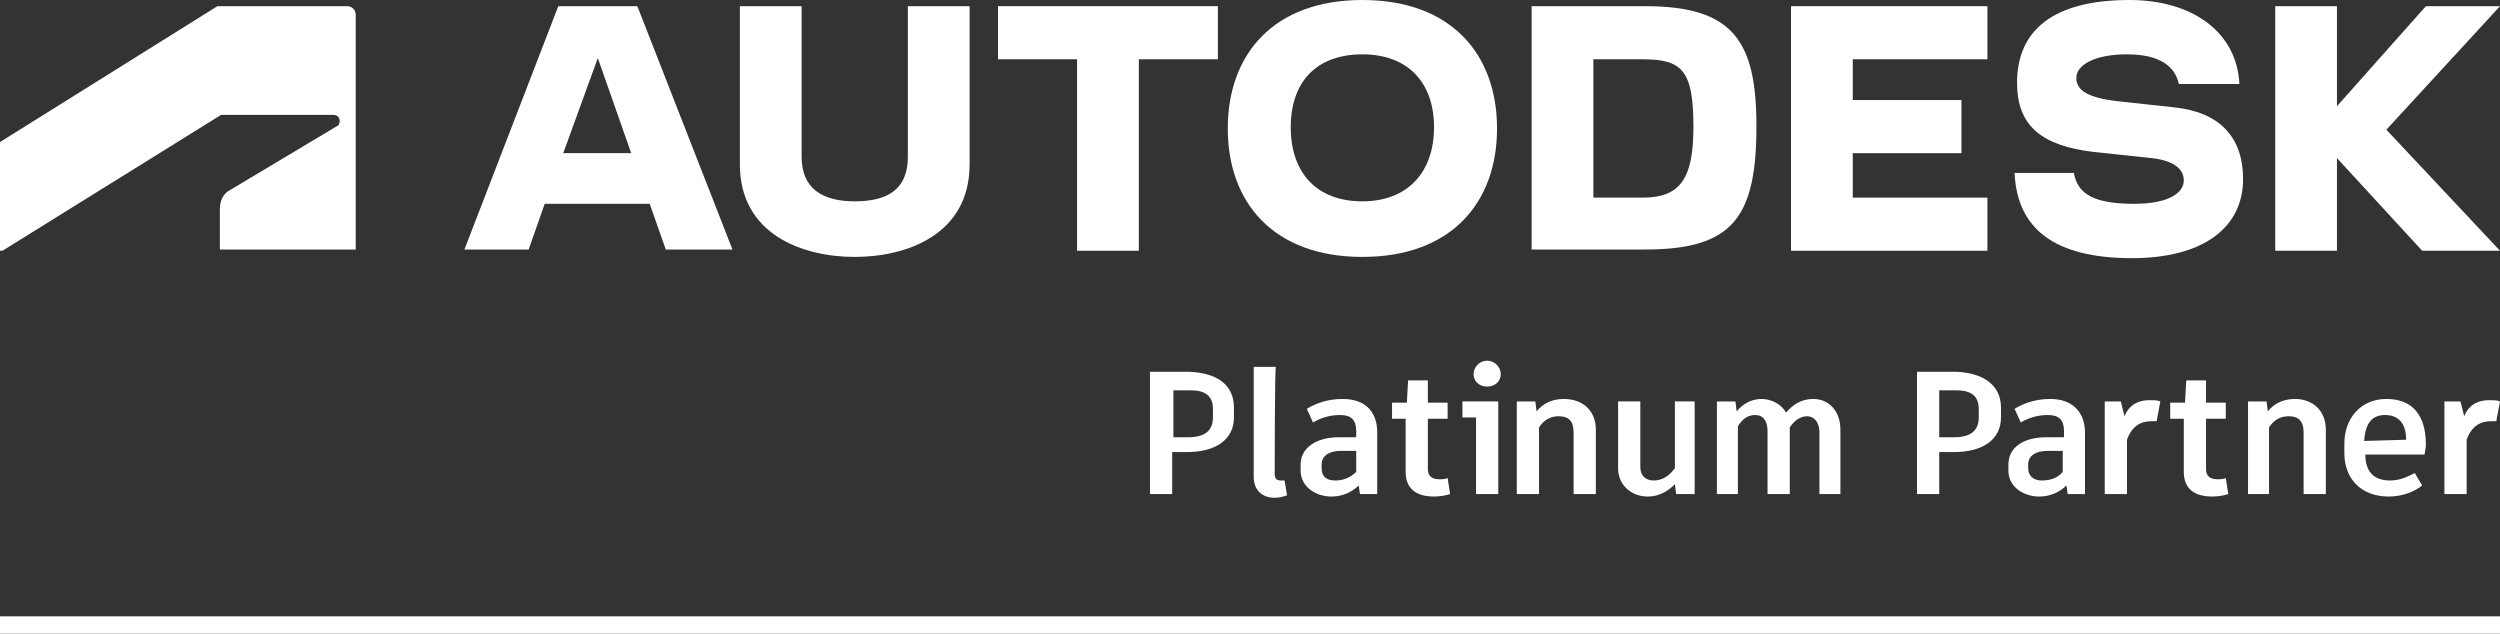 <?xml version="1.0" encoding="utf-8"?>
<!-- Generator: Adobe Illustrator 26.2.1, SVG Export Plug-In . SVG Version: 6.00 Build 0)  -->
<svg version="1.1" id="a" xmlns="http://www.w3.org/2000/svg" xmlns:xlink="http://www.w3.org/1999/xlink" x="0px" y="0px"
	 viewBox="0 0 202.4 51.3" style="enable-background:new 0 0 202.4 51.3;" xml:space="preserve">
<rect x="0" y="0" width="202.4" height="51.3" fill="#333333" stroke="none"/>
<style type="text/css">
	.st0{fill:#FFFFFF;}
</style>
<g>
	<g id="b">
		<path id="c" class="st0" d="M0.2,20.3l17.7-11H27c0.3,0,0.5,0.2,0.5,0.5c0,0.2-0.1,0.4-0.2,0.4l-8.7,5.2c-0.6,0.3-0.8,1-0.8,1.5
			v3.3h11V1.2c0-0.4-0.3-0.7-0.7-0.7H17.6L0,11.5v8.8H0.2z"/>
	</g>
	<g>
		<polygon class="st0" points="145,20.3 160.9,20.3 160.9,16 150,16 150,12.4 158.8,12.4 158.8,8.1 150,8.1 150,4.8 160.9,4.8 
			160.9,0.5 145,0.5 		"/>
		<path class="st0" d="M45.2,0.5l-7.6,19.7h5.2l1.3-3.7h8.5l1.3,3.7h5.4L51.6,0.5H45.2z M45.6,12.4l2.8-7.7l2.7,7.7H45.6z"/>
		<polygon class="st0" points="80.8,4.8 87.2,4.8 87.2,20.3 92.2,20.3 92.2,4.8 98.6,4.8 98.6,0.5 80.8,0.5 		"/>
		<path class="st0" d="M73.5,12.7c0,2.6-1.6,3.6-4.3,3.6s-4.3-1.1-4.3-3.6V0.5h-5v12.8c0,5.7,5.1,7.5,9.3,7.5s9.3-1.8,9.3-7.5V0.5
			h-5C73.5,0.5,73.5,12.7,73.5,12.7z"/>
		<polygon class="st0" points="202.4,0.5 196.4,0.5 189.2,8.6 189.2,0.5 184.2,0.5 184.2,20.3 189.2,20.3 189.2,12.8 196.1,20.3 
			202.4,20.3 193.2,10.5 		"/>
		<path class="st0" d="M133.2,0.5h-9.2v19.7h9.2c7.1,0,9-2.6,9-10C142.2,3.3,140.3,0.5,133.2,0.5z M133,16h-4V4.8h4
			c3.2,0,4.1,0.9,4.1,5.5C137.1,14.5,136,16,133,16L133,16z"/>
		<path class="st0" d="M176.1,8.7l-4.6-0.5c-2.7-0.3-3.4-1-3.4-1.9c0-1,1.4-1.9,4.1-1.9s3.9,1,4.2,2.4h4.9c-0.2-4.2-3.8-6.8-8.9-6.8
			c-6.1,0-9.1,2.4-9.1,6.7c0,3.5,2,5.1,6.2,5.6l4.7,0.5c1.8,0.2,2.6,0.9,2.6,1.8c0,1-1.2,1.9-4,1.9c-3.3,0-4.6-0.8-4.9-2.5h-4.8
			c0.2,4.5,3.2,6.9,9.5,6.9c5.8,0,9-2.5,9-6.4C181.6,11.1,179.7,9.1,176.1,8.7z"/>
		<path class="st0" d="M110.3,0c-7.2,0-10.9,4.4-10.9,10.4s3.7,10.4,10.9,10.4s10.9-4.4,10.9-10.4S117.5,0,110.3,0z M110.3,16.3
			c-3.7,0-5.8-2.3-5.8-6s2.1-5.9,5.8-5.9s5.8,2.3,5.8,5.9S114,16.3,110.3,16.3z"/>
	</g>
</g>
<rect y="49.9" class="st0" width="202.4" height="1.5"/>
<g>
	<path class="st0" d="M99.9,33v0.8c0,1.8-1.5,2.8-3.8,2.8h-1.2V40h-1.8v-9.9h3.2C98.6,30.2,99.9,31.2,99.9,33z M98.2,33.1
		c0-1.1-0.7-1.5-1.8-1.5H95v3.8h1.2c1.3,0,2-0.5,2-1.6V33.1z"/>
	<path class="st0" d="M103.2,38.3c0,0.4,0.1,0.6,0.5,0.6c0.1,0,0.2,0,0.3,0l0.2,1.2c-0.3,0.1-0.6,0.2-1,0.2c-1,0-1.7-0.6-1.7-1.7
		v-8.9h1.8C103.2,29.6,103.2,38.3,103.2,38.3z"/>
	<path class="st0" d="M111.5,35V40h-1.4l-0.1-0.7c-0.6,0.6-1.4,0.9-2.2,0.9c-1.3,0-2.5-0.8-2.5-2.1v-0.5c0-1.3,1.2-2.2,3.1-2.2h1.4
		v-0.5c0-0.9-0.4-1.3-1.3-1.3c-0.8,0-1.5,0.2-2.2,0.6l-0.5-1.1c0.8-0.5,1.8-0.8,2.9-0.8C110.6,32.3,111.5,33.4,111.5,35L111.5,35z
		 M109.8,38.2v-1.7h-1.2c-1,0-1.6,0.4-1.6,1.1v0.3c0,0.6,0.3,1,1.1,1C108.7,38.9,109.3,38.7,109.8,38.2z"/>
	<path class="st0" d="M117.4,40c-0.3,0.1-0.8,0.2-1.3,0.2c-1.4,0-2.3-0.6-2.3-2v-4.3h-1.1v-1.3h1.2l0.1-1.8h1.6v1.8h1.6v1.3h-1.6V38
		c0,0.5,0.3,0.8,0.9,0.8c0.3,0,0.5,0,0.7-0.1L117.4,40L117.4,40z"/>
	<path class="st0" d="M121.3,32.5V40h-1.8v-6.2h-1.1v-1.3L121.3,32.5L121.3,32.5z M119.3,30.3c0-0.6,0.5-1.1,1.1-1.1
		s1.1,0.5,1.1,1.1s-0.5,1-1.1,1S119.3,30.9,119.3,30.3z"/>
	<path class="st0" d="M129.2,34.8V40h-1.8v-5c0-0.9-0.4-1.3-1.2-1.3c-0.7,0-1.2,0.3-1.6,0.9V40h-1.8v-7.5h1.5l0.1,0.8
		c0.5-0.6,1.2-1,2.2-1C128.1,32.3,129.2,33.2,129.2,34.8L129.2,34.8z"/>
	<path class="st0" d="M137.2,32.5V40h-1.5l-0.1-0.8c-0.6,0.6-1.3,1-2.2,1c-1.3,0-2.4-0.9-2.4-2.3v-5.4h1.8v5.3
		c0,0.7,0.4,1.1,1.1,1.1c0.6,0,1.2-0.3,1.7-1v-5.4L137.2,32.5L137.2,32.5z"/>
	<path class="st0" d="M149,34.8V40h-1.7V35c0-0.9-0.5-1.3-1-1.3s-1,0.3-1.4,0.9V40h-1.8v-5.1c0-0.9-0.4-1.3-1-1.3s-1,0.3-1.4,0.9V40
		h-1.7v-7.5h1.5l0.1,0.8c0.5-0.6,1.2-1,2-1s1.6,0.4,2,1.1c0.6-0.7,1.3-1.1,2.2-1.1C148,32.3,149,33.2,149,34.8L149,34.8z"/>
	<path class="st0" d="M162,33v0.8c0,1.8-1.5,2.8-3.8,2.8H157V40h-1.8v-9.9h3.2C160.6,30.2,162,31.2,162,33L162,33z M160.2,33.1
		c0-1.1-0.7-1.5-1.8-1.5H157v3.8h1.2c1.3,0,2-0.5,2-1.6L160.2,33.1L160.2,33.1z"/>
	<path class="st0" d="M168.8,35V40h-1.4l-0.1-0.7c-0.6,0.6-1.4,0.9-2.2,0.9c-1.3,0-2.5-0.8-2.5-2.1v-0.5c0-1.3,1.1-2.2,3.1-2.2h1.4
		v-0.5c0-0.9-0.4-1.3-1.3-1.3c-0.8,0-1.5,0.2-2.2,0.6l-0.5-1.1c0.8-0.5,1.8-0.8,2.9-0.8C167.8,32.3,168.8,33.4,168.8,35L168.8,35z
		 M167,38.2v-1.7h-1.2c-1,0-1.6,0.4-1.6,1.1v0.3c0,0.6,0.4,1,1.1,1C166,38.9,166.6,38.7,167,38.2z"/>
	<path class="st0" d="M174.9,32.5l-0.3,1.6c-0.1,0-0.3,0-0.4,0c-0.9,0-1.6,0.4-2,1.5V40h-1.8v-7.5h1.3l0.3,1.2c0.4-1,1.2-1.3,2-1.3
		C174.4,32.4,174.7,32.4,174.9,32.5z"/>
	<path class="st0" d="M180.4,40c-0.3,0.1-0.8,0.2-1.3,0.2c-1.4,0-2.3-0.6-2.3-2v-4.3h-1.1v-1.3h1.2l0.1-1.8h1.6v1.8h1.6v1.3h-1.6V38
		c0,0.5,0.3,0.8,0.9,0.8c0.3,0,0.5,0,0.7-0.1L180.4,40L180.4,40z"/>
	<path class="st0" d="M188.3,34.8V40h-1.8v-5c0-0.9-0.4-1.3-1.2-1.3c-0.7,0-1.2,0.3-1.6,0.9V40H182v-7.5h1.5l0.1,0.8
		c0.5-0.6,1.2-1,2.2-1C187.2,32.3,188.3,33.2,188.3,34.8L188.3,34.8z"/>
	<path class="st0" d="M196.3,36.8h-4.8c0,1.4,0.7,2.1,2,2.1c0.8,0,1.4-0.3,2-0.6l0.6,1c-0.6,0.5-1.6,0.9-2.7,0.9
		c-2.3,0-3.6-1.5-3.6-3.5v-0.8c0-2,1.3-3.6,3.4-3.6s3.2,1.3,3.2,3.7C196.4,36.3,196.3,36.6,196.3,36.8L196.3,36.8z M194.8,35.6
		c0-1.3-0.6-2-1.7-2s-1.6,0.7-1.7,2.1L194.8,35.6L194.8,35.6z"/>
	<path class="st0" d="M202.4,32.5l-0.3,1.6c-0.1,0-0.3,0-0.4,0c-0.9,0-1.6,0.4-2,1.5V40h-1.8v-7.5h1.3l0.3,1.2c0.4-1,1.2-1.3,2-1.3
		C201.9,32.4,202.2,32.4,202.4,32.5z"/>
</g>
</svg>
